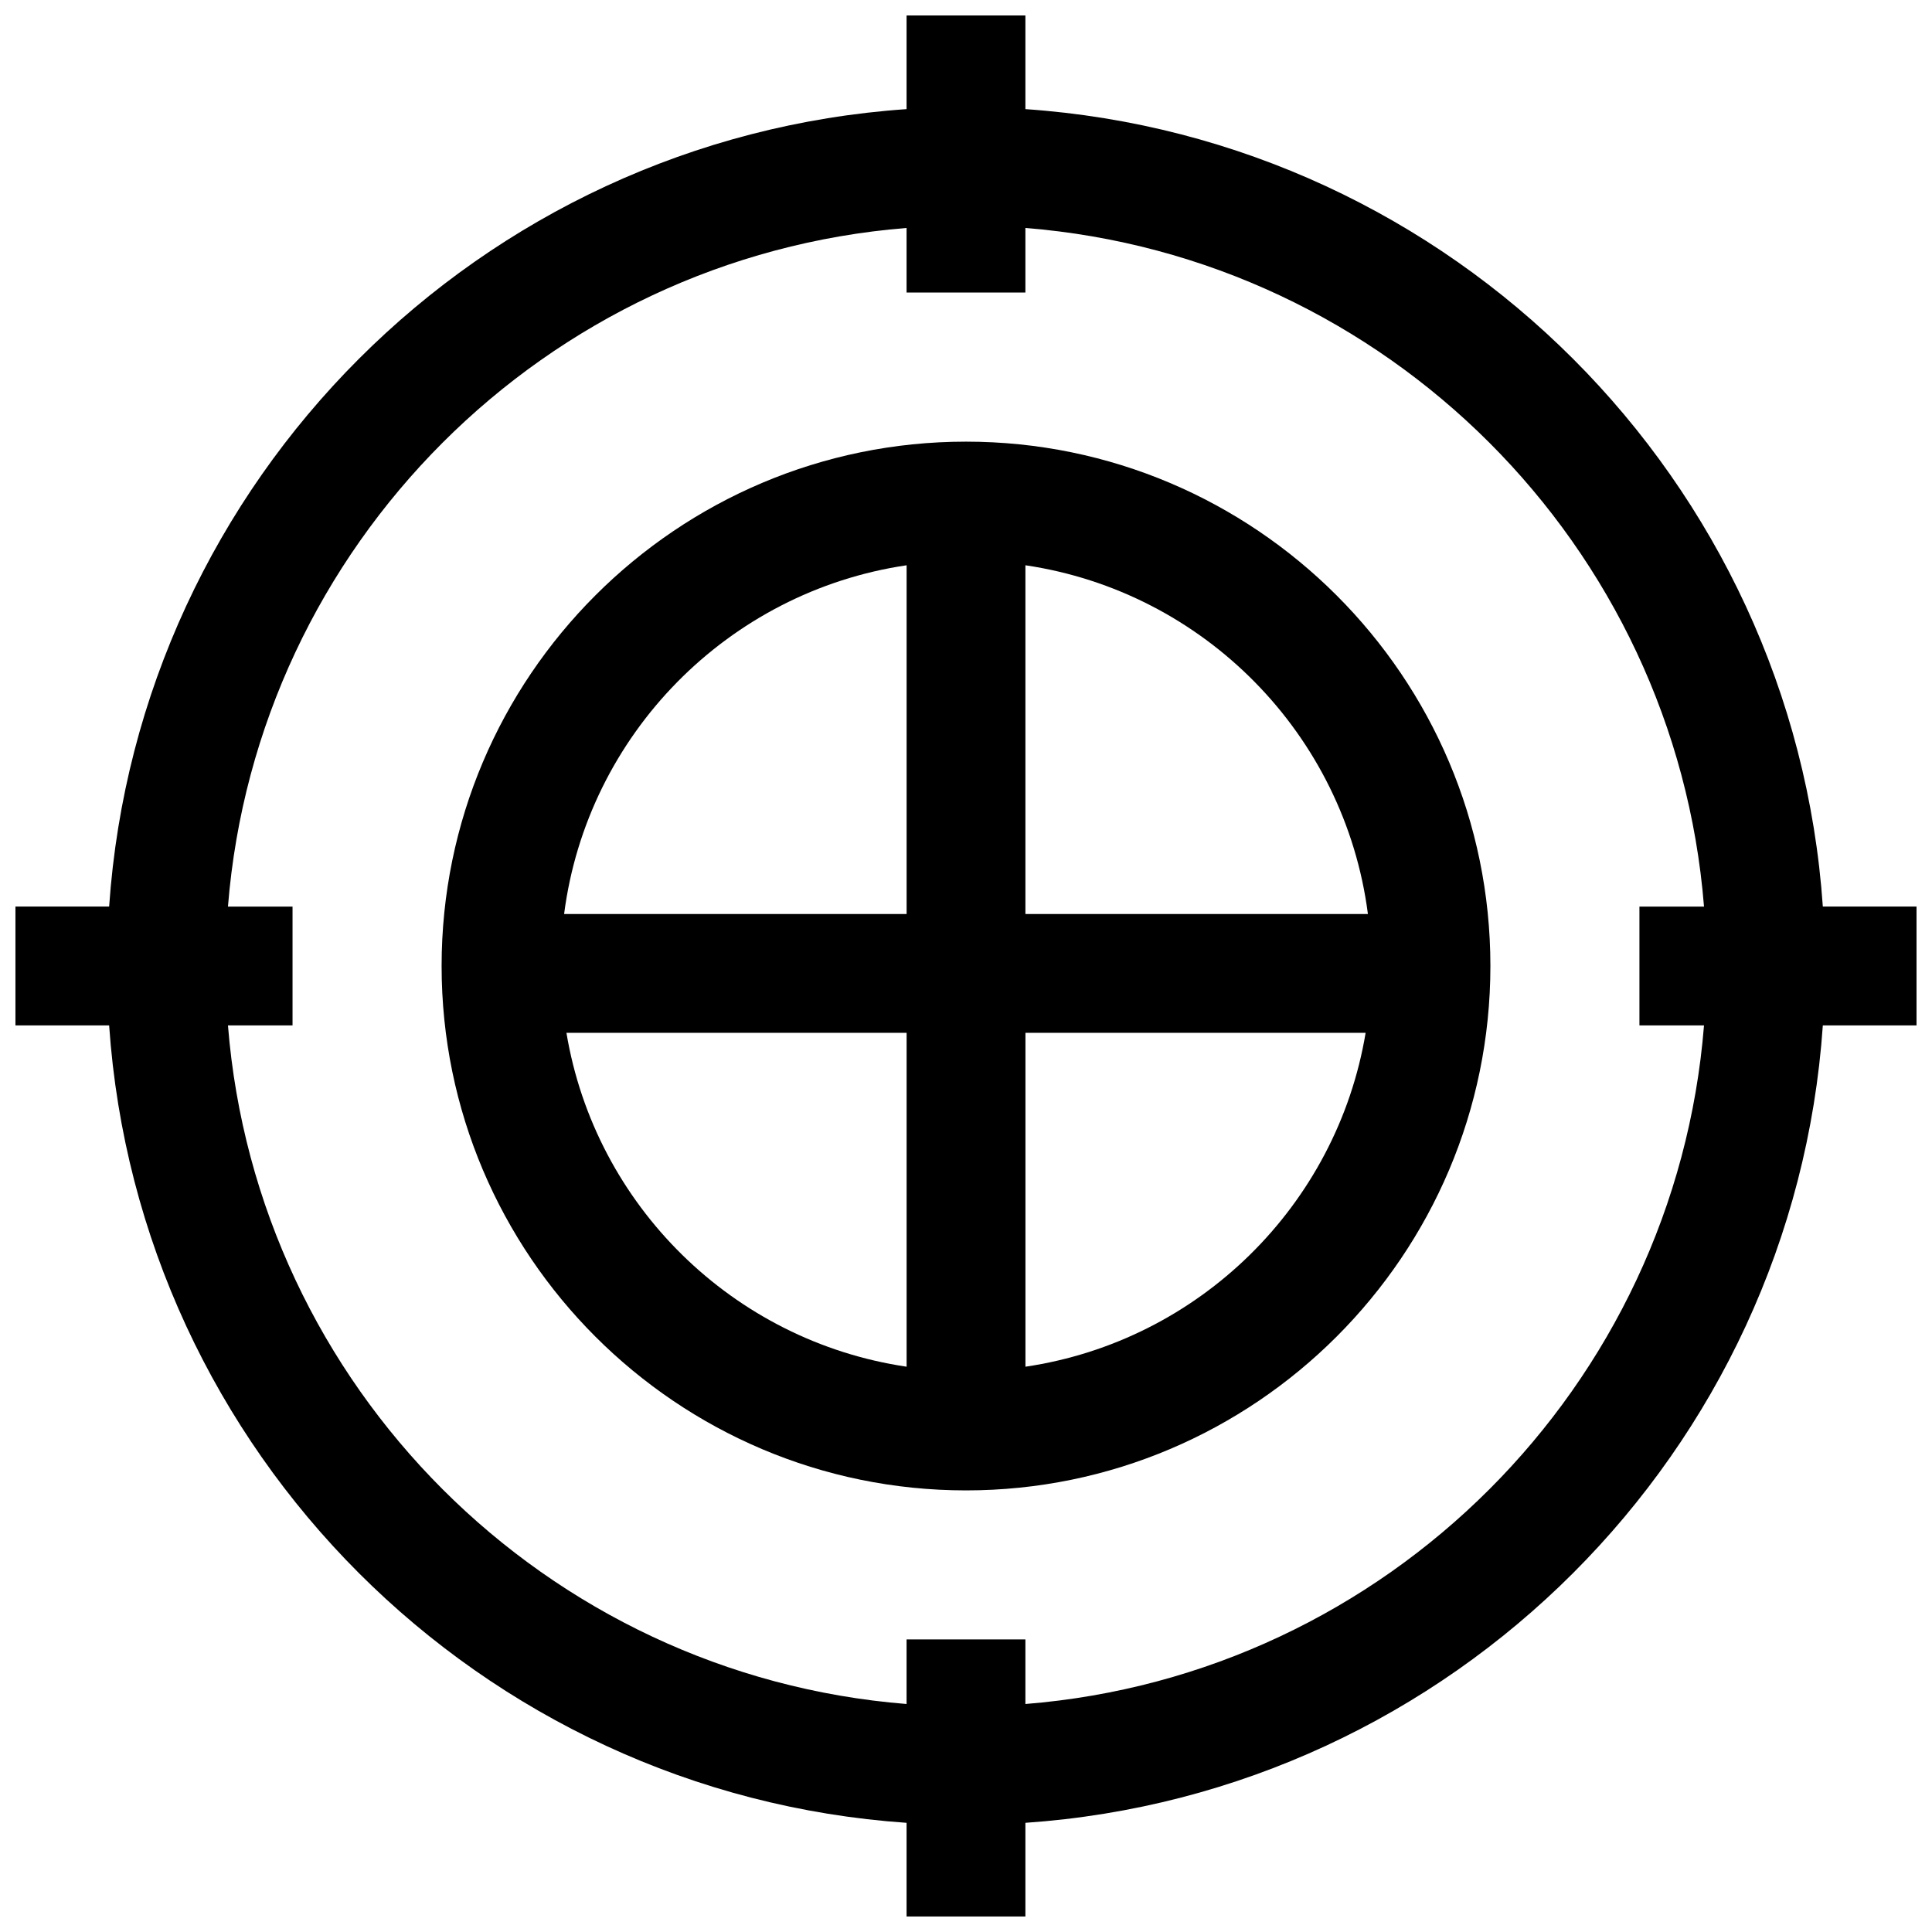 <?xml version="1.0" encoding="UTF-8"?>
<!-- Uploaded to: ICON Repo, www.svgrepo.com, Generator: ICON Repo Mixer Tools -->
<svg width="800px" height="800px" version="1.1" viewBox="144 144 512 512" xmlns="http://www.w3.org/2000/svg">
 <defs>
  <clipPath id="a">
   <path d="m148.09 148.09h503.81v503.81h-503.81z"/>
  </clipPath>
 </defs>
 <g clip-path="url(#a)">
  <path d="m415.74 172.92v-24.828h-31.488v24.828c-113.07 7.777-203.54 98.258-211.33 211.33h-24.828v31.488h24.828c7.793 113.07 98.258 203.54 211.33 211.33v24.828h31.488v-24.828c113.07-7.793 203.54-98.258 211.33-211.33h24.828v-31.488h-24.828c-7.793-113.07-98.258-203.55-211.33-211.33zm0 422.66v-17.113h-31.488v17.113c-95.723-7.652-172.19-84.121-179.84-179.84h17.113v-31.488h-17.113c7.652-95.723 84.121-172.19 179.84-179.84v17.113h31.488v-17.113c95.723 7.652 172.19 84.121 179.84 179.84h-17.113v31.488h17.113c-7.652 95.723-84.121 172.19-179.84 179.84z"/>
 </g>
 <path d="m400 261.04c-76.625 0-138.97 62.332-138.97 138.96s62.348 138.97 138.97 138.97 138.97-62.348 138.97-138.97c0-76.629-62.348-138.96-138.97-138.96zm106.51 125.18h-90.766v-92.418c47.312 6.992 84.625 44.84 90.766 92.418zm-122.25-92.418v92.418h-90.766c6.141-47.578 43.457-85.426 90.766-92.418zm-90.148 123.91h90.148v88.48c-46.004-6.801-82.531-42.762-90.148-88.48zm121.64 88.48v-88.48h90.152c-7.621 45.719-44.148 81.68-90.152 88.48z"/>
</svg>